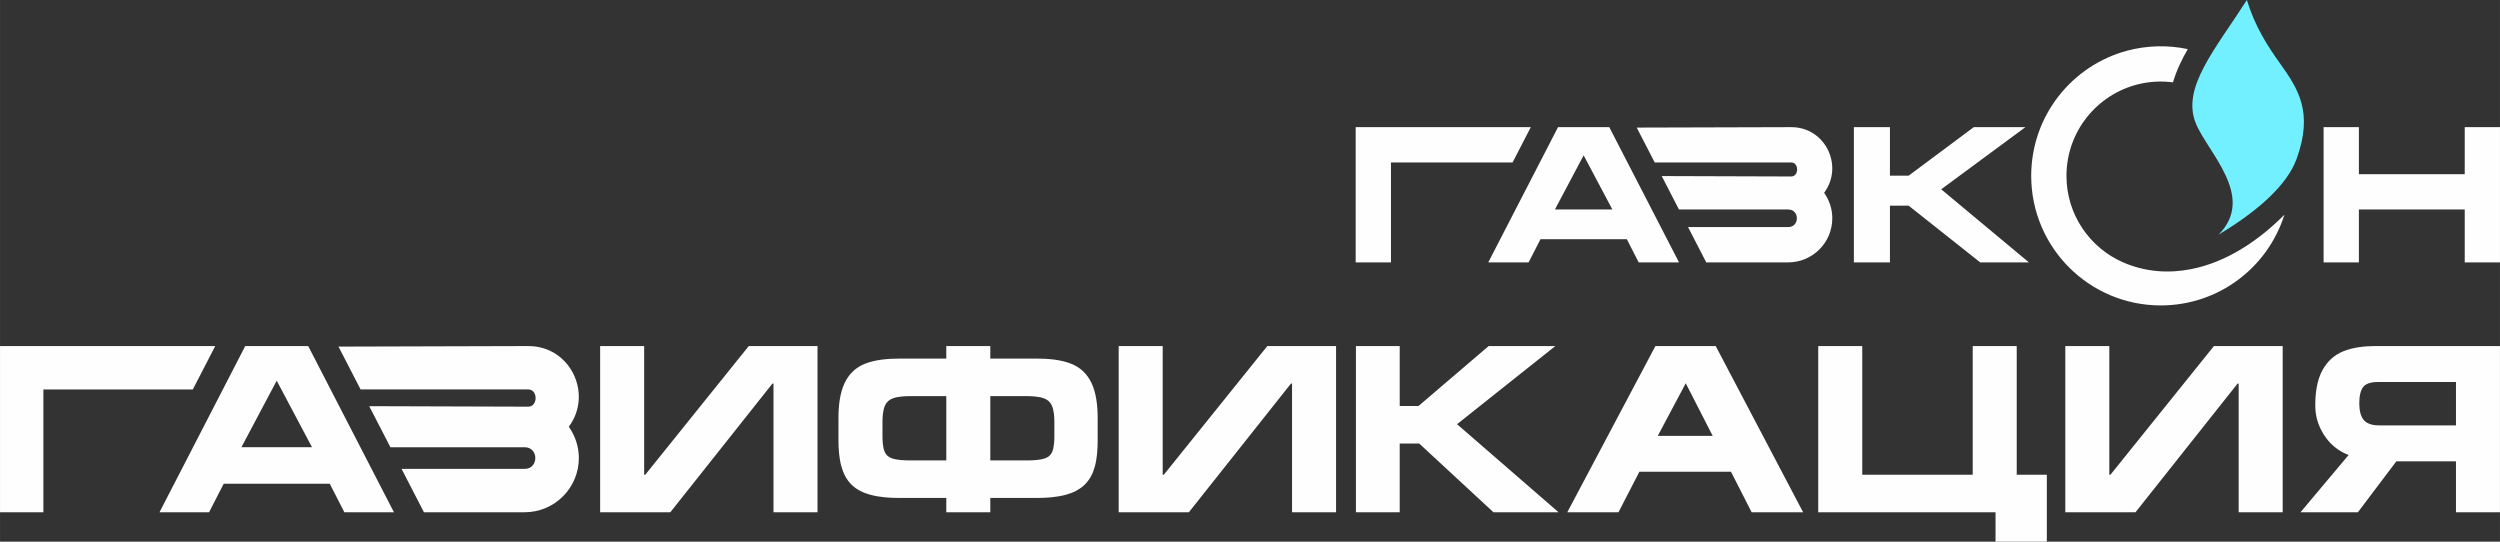 <?xml version="1.0" encoding="UTF-8"?> <svg xmlns="http://www.w3.org/2000/svg" xmlns:xlink="http://www.w3.org/1999/xlink" xmlns:xodm="http://www.corel.com/coreldraw/odm/2003" xml:space="preserve" width="174.998mm" height="37.916mm" version="1.1" style="shape-rendering:geometricPrecision; text-rendering:geometricPrecision; image-rendering:optimizeQuality; fill-rule:evenodd; clip-rule:evenodd" viewBox="0 0 15472.39 3352.38"><rect x="0" y="0" width="15472.39" height="3352.38" fill="#333333" stroke="none"/> <defs> <style type="text/css"> .fil1 {fill:#72F0FF} .fil0 {fill:#FEFEFE} </style> </defs> <g id="Layer_x0020_1">  <path class="fil0" d="M13855.12 2374.31l-6.94 0 -631.61 796.02 -434.39 0 0 -1028.55 272.39 0 0 796.25 7.02 0 640.45 -796.25 425.49 0 0 1028.55 -272.38 0 0 -796.02 -0.03 0zm1344.91 -10.27l-479.62 0c-30.18,0 -72.3,4.08 -93.15,29.08 -22.09,26.52 -25.79,72.35 -25.59,105.28 0.24,34.3 5.61,77.81 30.18,104.04 23.62,25.22 62.96,30.54 95.72,30.54l472.47 0 0 -268.97 -0.01 0.03zm0 491.22l-369.06 0 -237.99 315.06 -355.14 0 297.85 -354.55c-32.33,-11.41 -61.86,-28.96 -88.48,-51.17 -36.52,-30.55 -64.68,-68.5 -85.38,-111.24 -22.06,-45.52 -32.53,-93.99 -32.53,-144.57 0,-73.3 9.4,-155.51 45.89,-220.44 30.03,-53.38 72.91,-93.05 130.08,-115.31 61.26,-23.83 129.99,-31.27 195.32,-31.27l771.79 0 0 1028.55 -272.39 0 0 -315.06 0.04 0.02zm-9343.47 -403.61l-221.82 0c-33.91,0 -76.3,1.96 -108.48,13.52 -22.24,8.02 -38.23,22.08 -48.47,43.46 -13.86,28.95 -16.22,71.7 -16.22,103.26l0 87.35c0,29.86 1.88,69.9 13.86,97.69 8.62,19.95 23.8,32.21 44.12,39.47 32.1,11.49 77.34,13.08 111.14,13.08l225.87 0 0 -397.86 -0.01 0.04zm272.39 0l0 397.85 227.8 0c33.8,0 79.03,-1.59 111.15,-13.07 20.25,-7.26 35.3,-19.44 43.82,-39.42 11.86,-27.77 13.65,-67.96 13.65,-97.74l0 -87.36c0,-31.55 -2.34,-74.3 -16.21,-103.28 -10.24,-21.38 -26.23,-35.44 -48.48,-43.43 -32.17,-11.58 -74.56,-13.52 -108.44,-13.52l-223.27 0 -0.02 -0.04zm0 -232.29l287.71 0c69.14,0 147.72,6.07 212.58,31.76 56.41,22.34 97.67,61.76 124.45,116.1 32.32,65.56 39.72,149.46 39.72,221.54l0 136.06c0,54 -3.57,112.28 -18.06,164.53 -11.59,41.89 -31.45,80.24 -62.88,110.7 -32.65,31.63 -74.33,50.97 -117.89,62.54 -56.82,15.07 -119.36,19.2 -177.96,19.2l-287.71 0 0 88.8 -272.38 0 0 -88.8 -290.35 0c-58.7,0 -121,-4.15 -177.95,-19.19 -43.46,-11.49 -85.35,-30.83 -117.74,-62.62 -31.27,-30.72 -51.08,-69.63 -62.77,-111.55 -14.6,-52.14 -18.56,-109.67 -18.56,-163.62l0 -136.06c0,-72.09 7.41,-155.98 39.75,-221.54 26.83,-54.45 68.15,-93.83 124.71,-116.12 64.97,-25.58 143.32,-31.73 212.57,-31.73l290.34 0 0 -77.58 272.39 0 0 77.58 0.03 0zm4131.04 478.09l339.76 0 -166.74 -325.47 -173.04 325.47 0.02 0zm453.21 222.25l-567.19 0 -129.12 250.61 -316.97 0 545.4 -1028.55 373.18 0 540.94 1028.55 -318.56 0 -127.71 -250.61 0.03 0zm-2050.4 -407.02l116.39 0 434.15 -370.92 412.62 0 -608.25 483.59 628.19 544.95 -402.89 0 -459.47 -425.33 -120.77 0 0 425.33 -270.95 0 0 -1028.55 270.95 0 0 370.92 0.03 0.01zm-3875.6 -138.39l-6.97 0 -631.61 796.02 -434.39 0 0 -1028.55 272.39 0 0 796.26 7.02 0 640.43 -796.26 425.49 0 0 1028.55 -272.39 0 0 -796.02 0.03 0zm-2879.81 -232.54l530.58 1028.55 -306.79 0 -90.38 -176.38 -656.44 0.08 -90.52 176.3 -306.78 0 530.58 -1028.55c129.93,0 259.89,0 389.78,0l-0.03 0zm-194.89 214.32l218.38 411.78 -436.8 0 218.38 -411.78 0.03 0zm1556.98 -214.26l-1174.58 3.38 136.74 265.02 1037.87 0c60.66,0 60.18,106.96 0,106.74l-984.44 -3.13 131.13 254.17 830.77 0c88.34,0 87.8,133.96 0,133.96l-761.69 0 138.43 268.42 623.24 0c185.15,0 335.5,-150.37 335.5,-335.5 0,-72.01 -23.26,-138.86 -62.21,-193.7 150.55,-201.7 11.05,-500.08 -250.74,-499.3l-0.01 -0.06zm-3269.47 0.03l0 1028.5 268.4 0 0 -760.1 924.94 0.03 138.49 -268.45 -1331.84 0.03 0 0.01zm7996.39 232.5l-6.95 0 -631.6 796.02 -434.4 0 0 -1028.55 272.39 0 0 796.25 7.02 0 640.46 -796.25 425.49 0 0 1028.55 -272.41 0 0 -796.02zm3528.99 563.71l683.7 0 0 -796.26 272.39 0 0 796.26 186.33 0 0 414.37 -317.46 0 0 -182.08 -1097.35 0 0 -1028.55 272.39 0 0 796.26 0.01 0.01z"></path> <path class="fil1" d="M13731.29 1451.84c234.64,-237.15 -73.99,-513.13 -143.48,-693.8 -83.62,-217.39 119.41,-448.98 318.17,-758.04 50.11,165.27 128.86,285.47 205.64,393.21 113.92,159.87 205.94,302.87 102.23,589.72 -59.98,165.97 -246.47,327.45 -482.57,468.92z"></path> <path class="fil0" d="M15254.18 786.92l0 291.15 -655.01 0 0 -291.15 -218.41 0 0 836.97 218.41 0 0 -327.41 655.01 0 0 327.41 218.21 0 0 -836.97 -218.21 0zm-2087.07 -473.81c-343.09,90.88 -596,403.54 -596,775.27 0,442.84 359.04,801.91 801.89,801.91 359.1,0 663.06,-236.03 765.25,-561.37 -159.18,159.6 -357.52,294.36 -580.6,337.35 -138.44,26.67 -281.27,16.91 -417.66,-42.55 -206.38,-89.94 -350.66,-295.79 -350.66,-535.34 0,-274.42 189.36,-504.58 444.49,-567.04 70.11,-17.13 143.35,-21.1 214.91,-11.79 20.7,-71.89 54.26,-140.74 91.38,-205.63 -122.83,-26.03 -251.61,-22.94 -372.98,9.19l0 0.01zm-3207.35 473.78l431.76 837 -249.66 0 -73.54 -143.52 -534.18 0.02 -73.65 143.48 -249.66 0 431.73 -837c105.74,0 211.5,0 317.22,0l-0.03 0.03zm-158.59 174.41l177.72 335.11 -355.44 0 177.71 -335.11 0 0zm2755.85 662.59l-542.91 -452.28 521.2 -384.72 -319.57 0 -403.02 300.28 -115.96 0 0 -300.28 -223.11 0 0 837 223.11 0 0 -350.95 115.96 0 442.79 350.95 301.51 0zm-1471.55 -836.97l-955.83 2.74 111.27 215.67 844.54 0c49.38,0 48.99,87.08 0,86.89l-801.08 -2.56 106.67 206.85 676.06 0c71.88,0 71.44,109 0,109l-619.84 0 112.65 218.41 507.16 -0.02c150.66,0 273.01,-122.37 273.01,-272.99 0,-58.59 -18.91,-112.99 -50.61,-157.62 122.52,-164.12 8.98,-406.94 -204.08,-406.34l0.09 -0.04zm-2695.2 0l0 836.97 218.41 0 0 -618.56 752.72 0 112.7 -218.44 -1083.8 0.02 -0.04 0.01z"></path> </g> </svg> 